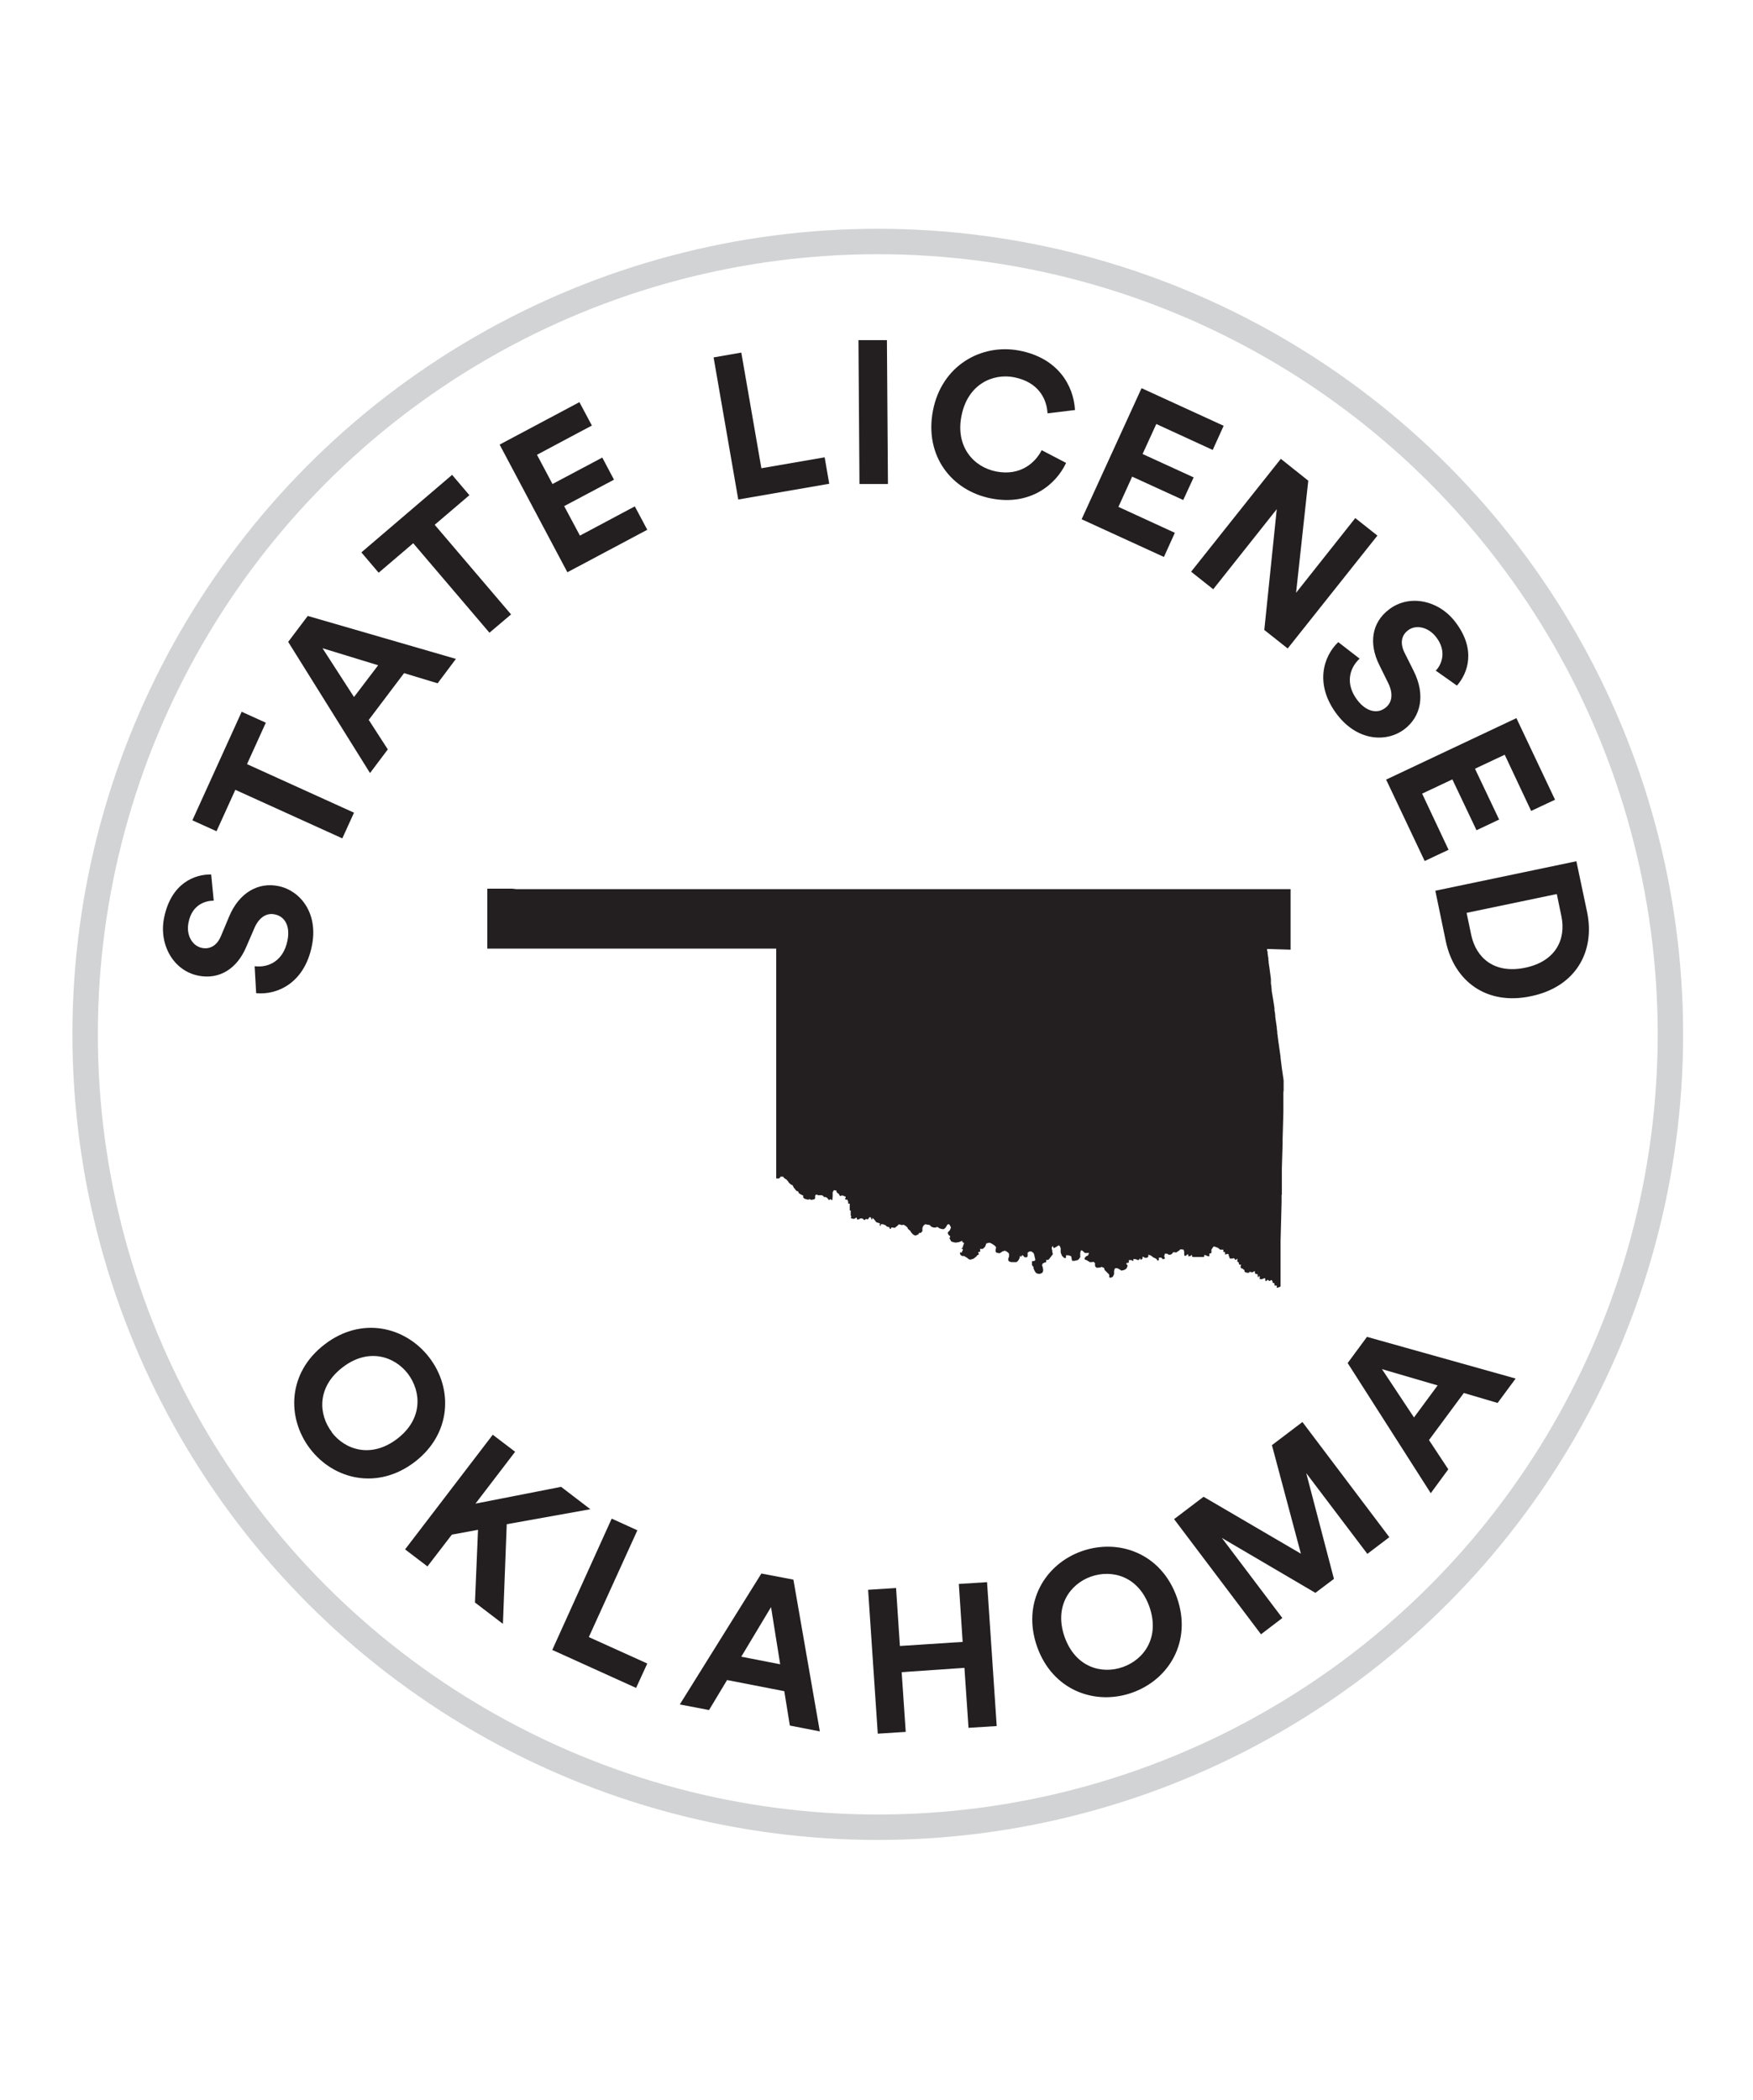 <svg viewBox="0 0 68.98 82.62" xmlns="http://www.w3.org/2000/svg"><circle cx="34.54" cy="40.69" fill="none" r="31.19" stroke="#d1d3d4" stroke-miterlimit="10"/><g fill="#231f20"><path d="m16.89 53.4c.94 1.22.88 3-.57 4.11s-3.18.71-4.12-.52c-.93-1.22-.88-2.99.57-4.1 1.45-1.12 3.18-.71 4.12.51zm-3.84 2.94c.53.7 1.56 1.04 2.58.26s.95-1.86.42-2.56c-.53-.69-1.56-1.03-2.57-.25-1.02.78-.95 1.86-.42 2.55z"/><path d="m18.81 60.18-1.03.19-.96 1.25-.88-.67 3.45-4.51.88.67-1.56 2.04 3.37-.66 1.15.88-3.29.59-.15 3.92-1.1-.84.12-2.87z"/><path d="m21.73 64.91 2.34-5.17 1.01.46-1.91 4.2 2.3 1.04-.44.96-3.31-1.5z"/><path d="m30.87 66.53-2.26-.44-.71 1.18-1.15-.22 3.21-5.15 1.26.24 1.04 5.97-1.18-.23-.22-1.36zm-1.71-1.36 1.54.3-.36-2.25-1.17 1.95z"/><path d="m38.11 67.96-.16-2.35-2.47.17.16 2.35-1.1.07-.38-5.66 1.1-.07.15 2.28 2.47-.16-.15-2.28 1.11-.07.38 5.66-1.11.07z"/><path d="m42.57 61.02c1.46-.51 3.13.09 3.74 1.82.61 1.72-.31 3.24-1.77 3.75-1.45.51-3.12-.09-3.73-1.81-.61-1.73.31-3.25 1.76-3.76zm1.61 4.56c.83-.29 1.47-1.16 1.05-2.37-.43-1.21-1.47-1.48-2.3-1.19-.82.29-1.46 1.16-1.04 2.37.43 1.21 1.47 1.48 2.29 1.19z"/><path d="m53.8 61.12-2.4-3.17 1.09 4.16-.73.55-3.68-2.16 2.38 3.15-.84.64-3.42-4.53 1.16-.88 3.83 2.24-1.14-4.27 1.2-.91 3.42 4.53-.87.66z"/><path d="m57.6 54.8-1.37 1.85.76 1.15-.69.94-3.27-5.12.76-1.03 5.85 1.64-.71.96-1.32-.39zm-1.96.96.93-1.26-2.19-.64z"/><path d="m8.41 35.43c-.32 0-.85.15-.99.85-.11.52.16.94.53 1.01.3.06.59-.08.75-.48l.31-.74c.4-.97 1.17-1.38 1.96-1.21.85.18 1.57 1.07 1.3 2.36-.3 1.47-1.38 1.93-2.19 1.85l-.06-1.06c.56.07 1.13-.22 1.29-1 .12-.58-.1-.96-.5-1.04-.32-.07-.62.12-.8.54l-.32.74c-.36.85-1.05 1.3-1.89 1.13-.99-.2-1.56-1.24-1.34-2.29.28-1.35 1.2-1.7 1.85-1.69z"/><path d="m9.72 30.06 4.21 1.91-.46 1.01-4.21-1.91-.74 1.63-.95-.43 1.94-4.27.95.43z"/><path d="m15.9 26.48-1.39 1.84.75 1.16-.7.93-3.22-5.16.77-1.02 5.83 1.69-.72.96zm-1.97.94.95-1.25-2.19-.67z"/><path d="m17.11 20.65 3 3.52-.85.72-3-3.52-1.36 1.16-.68-.8 3.57-3.05.68.8-1.36 1.16z"/><path d="m22.32 22.5-2.66-5.01 3.14-1.67.49.92-2.16 1.15.61 1.15 1.96-1.04.46.87-1.96 1.04.62 1.16 2.16-1.15.49.92-3.14 1.67z"/><path d="m29.05 19.65-.97-5.59 1.09-.19.79 4.55 2.49-.43.18 1.04z"/><path d="m33.82 19.05-.04-5.67h1.12s.04 5.66.04 5.66h-1.12z"/><path d="m36.71 16.16c.34-1.78 1.9-2.65 3.39-2.37 1.54.29 2.15 1.39 2.2 2.34l-1.08.13c-.03-.56-.35-1.23-1.32-1.42-.83-.16-1.83.27-2.07 1.54-.23 1.19.48 2 1.38 2.17.95.18 1.53-.35 1.78-.84l.96.5c-.38.82-1.38 1.7-2.94 1.4s-2.64-1.67-2.3-3.45z"/><path d="m42.56 20.43 2.36-5.16 3.23 1.48-.43.95-2.22-1.02-.54 1.18 2.01.92-.41.89-2.01-.92-.54 1.19 2.22 1.02-.43.95-3.23-1.48z"/><path d="m49.75 24.78.49-4.75-2.5 3.15-.87-.69 3.53-4.44 1.08.86-.48 4.41 2.33-2.94.87.69-3.53 4.44-.91-.72z"/><path d="m56.51 26.37c.21-.23.44-.74 0-1.31-.33-.42-.82-.49-1.11-.26-.25.19-.32.5-.13.88l.36.72c.47.94.28 1.79-.36 2.28-.69.53-1.83.49-2.64-.55-.92-1.19-.56-2.31.03-2.87l.84.65c-.41.38-.57 1-.09 1.63.36.47.8.55 1.11.3.26-.2.31-.55.11-.96l-.36-.73c-.41-.83-.3-1.65.38-2.17.8-.62 1.96-.37 2.61.48.84 1.09.5 2.02.07 2.51l-.85-.6z"/><path d="m54.54 30.67 5.13-2.42 1.52 3.21-.94.44-1.04-2.21-1.17.55.95 2-.89.42-.95-2-1.19.56 1.04 2.21-.94.44-1.52-3.21z"/><path d="m56.48 35.04 5.55-1.16.42 1.99c.33 1.58-.46 2.96-2.21 3.32-1.75.37-3.02-.59-3.35-2.17zm1.41 1.73c.19.91.91 1.55 2.12 1.3s1.62-1.12 1.43-2.03l-.18-.87-3.55.74z"/><path d="m49.86 37.33v.07s.02.04.02.04v.07s.03.19.03.19v.08s.01.01.01.01v.07s.03.2.03.2l.03.22.03.23s0 .05 0 .05v.03s0 0 0 0 0 .09 0 .09.02.14.02.14v.03s.01.08.01.08v.05s.06.35.06.35.05.33.05.33v.02s0 .03 0 .03v.04s.02.1.02.1.01.1.01.1 0 .04 0 .04.02.15.02.15l.04.26v.06s.01.03.01.03v.04s.01.05.01.05 0 .02 0 .02v.03s0 .02 0 .02l.02.12v.03s.02.15.02.15.06.42.06.42l.03.21v.02s0 0 0 0v.02s.05.4.05.4l.07.48v.03s0 .03 0 .03v.02s0 .03 0 .03 0 .03 0 .03v.26s-.01.07-.01.07v.02s0 .05 0 .05 0 .02 0 .02v.1s0 .04 0 .04 0 .05 0 .05v.09s0 .01 0 .01v.05s0 .02 0 .02v.03s0 .07 0 .07 0 .2 0 .2v.04s-.03 1.04-.03 1.04 0 .02 0 .02v.07s0 .06 0 .06 0 .03 0 .03l-.03.98v.04s0 .4 0 .4 0 .19 0 .19v.4s-.01.02-.01.02v.05s0 .2 0 .2v.03s-.04 1.51-.04 1.51 0 .01 0 .01v.28s0 .02 0 .02v.07s0 .26 0 .26 0 .14 0 .14v.1s0 .12 0 .12 0 .03 0 .03v.03s0 .15 0 .15 0 .03 0 .03 0 .16 0 .16v.02s0 .09 0 .09v.02s0 .11 0 .11v.05s0 .07 0 .07v.04s-.02.02-.02.02l-.05.02-.06.02h-.02s0-.02 0-.02v-.03s0-.01 0-.01v-.02s-.02-.01-.02-.01h-.02s-.02 0-.02 0h-.03s0-.03 0-.03 0-.04 0-.04-.02-.03-.02-.03h-.03s-.02 0-.02 0 0-.01 0-.01 0-.03 0-.03-.01-.03-.01-.03l-.02-.02v-.02s-.04 0-.04 0h-.01s-.01.02-.01.02h-.01s-.02.01-.02.01h-.02s-.02-.02-.02-.02l-.02-.02h-.02s-.02 0-.02 0v.02s-.03.02-.03.02h-.03s-.01 0-.01 0v-.02s0-.03 0-.03v-.02s0-.02 0-.02-.03-.02-.03-.02l-.1.04h-.09s0-.02 0-.02v-.02s0-.02 0-.02v-.02s0-.03 0-.03h-.01s-.02-.01-.02-.01h-.01s0 .01 0 .01 0 .03 0 .03h-.02s-.02-.02-.02-.02v-.02s0-.03 0-.03v-.03s-.02-.02-.02-.02h-.04s-.02-.01-.02-.01h-.01s-.02-.04-.02-.04v-.02s0-.02 0-.02 0-.02 0-.02h-.01s-.02 0-.02 0l-.06.04h-.03s-.04-.01-.04-.01h-.01s-.02-.01-.02-.01h-.02s-.01.01-.01.01v.02s-.01.01-.01.01h-.01s-.04 0-.04 0h-.03s-.08-.03-.08-.03l-.02-.02s0-.03 0-.03v-.02s-.01-.02-.01-.02-.02 0-.02 0-.05-.05-.05-.05h-.02s-.02 0-.02 0l-.03-.04s0-.04 0-.04v-.03s.01-.01.01-.01v-.02s0 0 0 0 0-.01 0-.01h-.01s-.01 0-.01 0h-.01s-.01 0-.01 0h-.02s-.02-.03-.02-.03v-.04s-.03-.04-.03-.04h-.03s0-.06 0-.06v-.06s-.02 0-.02 0-.01.01-.01.01l-.02.03s-.02 0-.02 0h-.02s-.01-.03-.01-.03l-.02-.02-.03-.02-.03.02h-.02s-.06 0-.06 0h-.04s0-.02 0-.02l-.04-.1v-.04s-.03-.02-.03-.02h-.02s-.03 0-.03 0l-.02.02h-.04s0-.03 0-.03v-.03s-.01-.02-.01-.02 0-.02 0-.02h-.03s-.03 0-.03 0 0-.03 0-.03v-.04s0-.02 0-.02h-.02s-.07 0-.07 0h-.04s-.02-.02-.02-.02-.06-.05-.06-.05l-.13-.05h-.03s-.02 0-.02 0l-.08.12v.02s0 .01 0 .01 0 .05 0 .05v.02s0 .03 0 .03h-.01s-.02.02-.02.02h-.01s-.03 0-.03 0h-.01s0 0 0 0 0 .02 0 .02v.04s0 .02 0 .02v.02s-.02.01-.02.01h-.03s-.12-.05-.12-.05h-.03s0 0 0 0v.04s-.02.04-.02.04h-.05s-.09 0-.09 0h-.12s-.15 0-.15 0l-.06-.02s.01-.05.01-.05 0-.01 0-.01h-.02s-.03.03-.03.03l-.05.02h-.04s-.01 0-.01 0 0-.05 0-.05v-.02s-.03 0-.03 0h-.02s-.02.03-.02.03l-.03.02h-.02s-.02 0-.02 0h-.01s-.01-.04-.01-.04v-.03s0-.03 0-.03v-.03s0-.03 0-.03l-.02-.06s0-.02 0-.02-.09-.01-.09-.01h-.05s-.02.03-.02.03l-.13.09h-.04s-.05-.01-.05-.01h-.02s-.02.01-.02.01l-.03.04-.03.03-.05.02h-.05s-.01 0-.01 0l-.06-.04h-.03s-.04 0-.04 0h-.03s0 .02 0 .02v.03s-.02.04-.02.04v.02s.02.01.02.01v.05s.01.01.01.01v.02s-.04 0-.04 0l-.03.02s-.01 0-.01 0l-.04-.05s-.04-.02-.04-.02h-.02s-.06.01-.06.01 0 .04 0 .04 0 .03 0 .03 0 .02 0 .02-.02.02-.02.02h-.01s-.02 0-.02 0-.01-.02-.01-.02l-.02-.03-.04-.03-.08-.04h-.02s-.02-.03-.02-.03l-.05-.03-.04-.03h-.03s-.05-.03-.05-.03 0 .01 0 .01 0 .02 0 .02 0 .02 0 .02v.02s-.02.04-.02.04h-.01s-.03.02-.03.02h-.08s-.03-.01-.03-.01v-.02s-.03-.01-.03-.01h-.02s-.01.01-.01.01v.02s0 .02 0 .02v.02s0 0 0 0l-.03.03-.05.02s0-.01 0-.01 0-.03 0-.03-.01-.01-.01-.01h-.02s0 0 0 0l-.02.04-.04.02h-.02s-.03-.02-.03-.02l-.08-.02h-.06s0 0 0 0 0 .01 0 .01 0 .03 0 .03v.02s0 .01 0 .01h-.02s-.02 0-.02 0l-.03-.03h-.02s-.06 0-.06 0h-.03s0 .02 0 .02v.02s0 .06 0 .06-.05.01-.05.01h-.04s0 .01 0 .01v.02s0 .02 0 .02 0 .02 0 .02h.01s.01.01.01.01h.02s0 .04 0 .04l-.03.08-.02.03h-.01s-.03.03-.03.03l-.05.02-.08.02h-.03s-.07-.05-.07-.05l-.08-.04h-.03s-.06 0-.06 0-.03.06-.03.06-.01.06-.01.06v.03s0 .04 0 .04v.03s-.01.04-.01.04l-.03.05s0 .02 0 .02l-.08.04h-.02s-.03 0-.03 0l-.02-.02s0-.04 0-.04v-.05s-.02-.03-.02-.03l-.06-.06-.07-.07-.02-.02-.02-.03v-.04s-.02-.01-.02-.01v-.02s-.02-.01-.02-.01h-.03s-.02-.02-.02-.02h-.04s0 0 0 0l-.02.02h-.01s-.1.01-.1.01h-.05s0 0 0 0l-.04-.04-.02-.03v-.05s0-.02 0-.02v-.04s-.03-.03-.03-.03h-.01s0-.02 0-.02h-.01s-.07.01-.07.01h-.06s-.03 0-.03 0l-.05-.04h-.02s-.03-.03-.03-.03l-.08-.03-.02-.02s0-.02 0-.02.01-.03.01-.03l.05-.06.04-.02h.02s.03-.04.03-.04v-.02s.02-.02.02-.02 0-.03 0-.03h-.02s-.06 0-.06 0h-.08s0 0 0 0l-.05-.05-.06-.05h-.02s-.01 0-.01 0h-.01s-.01.02-.01.02-.02.07-.02.07v.05s0 .03 0 .03 0 .06 0 .06v.04s-.02.02-.02.02l-.03.05-.02.02h-.01s-.02.02-.02.02l-.13.03h-.03s-.03 0-.03 0h-.02s-.01-.01-.01-.01-.02-.07-.02-.07v-.03s-.01-.04-.01-.04-.01-.03-.01-.03l-.04-.02-.07-.02h-.07s-.02 0-.02 0 0 .04 0 .04v.05s-.02.02-.02.02h-.02s-.02 0-.02 0l-.04-.03-.03-.03-.03-.03-.05-.13v-.03s0-.05 0-.05v-.09s-.02-.04-.02-.04v-.02s-.02-.01-.02-.01v-.02s-.03-.02-.03-.02-.01 0-.01 0-.03.02-.03.02l-.05.03-.03.02-.08.04s-.01 0-.01 0v-.02s-.02-.03-.02-.03 0-.03 0-.03h-.02s-.01.02-.01.02v.02s-.02 0-.02 0v.03s0 .04 0 .04.02.06.02.06v.06s.02.06.02.06v.03s-.13.17-.13.17l-.02.03-.06.03s-.03-.01-.03-.01h-.01s-.01 0-.01 0 0 .02 0 .02 0 .03 0 .03v.02s0 0 0 0v.02s-.03.01-.03.01h-.02s-.04.02-.04.02l-.04.02-.02.02v.03s-.01.02-.01.02v.02s.03.07.03.07v.04s.01.03.01.03v.03s0 .04 0 .04l-.02.04v.02s-.02.01-.02.01l-.03.02h-.02s-.02.02-.02.02h-.03s-.02 0-.02 0h-.04s-.04-.02-.04-.02h-.02s-.03-.03-.03-.03l-.03-.04-.04-.08-.02-.06v-.05s-.03-.02-.03-.02l-.03-.05v-.02s0-.04 0-.04v-.04s0-.01 0-.01v-.03s.02-.01.02-.01h.03s.02 0 .02 0l.04-.02.02-.02v-.03s-.05-.21-.05-.21-.02-.04-.02-.04l-.08-.06h-.02s-.06 0-.06 0l-.06.04h-.01s0 .03 0 .03v.12s-.03.04-.03.04h-.06s-.01 0-.01 0h-.01s-.03-.02-.03-.02l-.03-.04-.02-.02h-.03s-.03.06-.03.06h-.02s0 0 0 0v-.03s-.01 0-.01 0-.01 0-.01 0h-.01s-.01.03-.01.03v.03s-.03.07-.03.07l-.04.06-.03.03h-.01s-.02.02-.02.02h-.14s-.06 0-.06 0l-.07-.02-.03-.02-.02-.03v-.03s0-.04 0-.04v-.02s.01 0 .01 0l.02-.07v-.09s-.03-.05-.03-.05-.1-.07-.1-.07h-.03s-.02-.01-.02-.01l-.07.03h-.02s-.03.03-.03.03l-.04.02-.03.02h-.01s-.01 0-.01 0l-.09-.02h-.02s0-.01 0-.01l-.03-.04v-.02s0-.01 0-.01 0-.01 0-.01v-.02s.02-.11.02-.11-.07-.07-.07-.07l-.09-.06-.08-.04h-.02s-.04 0-.04 0l-.06.02h-.02s-.02.04-.02.04l-.02.06-.02.04-.03.03-.03.03-.03.02s-.01 0-.01 0-.05 0-.05 0h-.04s0 .03 0 .03v.03s.01.03.01.03-.01.02-.01.02-.03 0-.03 0l-.04.02v.03s.02.03.02.03v.02s-.02.02-.02.02l-.06.03v.02s-.01.01-.01.01l-.11.09-.12.04h-.02s-.02 0-.02 0l-.07-.04-.03-.03-.12-.07s-.01 0-.01 0h-.01s-.02 0-.02 0h-.03s-.04-.02-.04-.02l-.02-.02h-.01s-.02-.05-.02-.05 0-.02 0-.02v-.02s.02-.03.02-.03v.02s.03 0 .03 0h.02s.01-.02.01-.02v-.02s.03-.05.03-.05v-.02s0-.03 0-.03h-.03s0 0 0 0h-.02s0 0 0 0 0-.02 0-.02.03-.02.03-.02l.02-.02v-.03s.05-.14.05-.14 0-.01 0-.01-.02 0-.02 0h-.01s0 0 0 0l-.02-.02-.02-.03v-.02s-.02 0-.02 0h-.02s-.02.02-.02.02h-.02s-.07.03-.07.03h-.05s-.03.01-.03.01h-.05s-.05-.01-.05-.01l-.1-.03s-.01-.01-.01-.01l-.06-.11v-.02s0-.02 0-.02h.02s0 0 0 0 0-.03 0-.03v-.02s-.07-.06-.07-.06v-.02s-.02-.02-.02-.02v-.04s0-.01 0-.01l.06-.06.02-.03.02-.03v-.03s.02-.02.02-.02v-.03s0 0 0 0l-.04-.08-.02-.03s-.02-.01-.02-.01h-.03s-.03.02-.03.02l-.02.03-.02.04-.04.06h-.01s-.04.04-.04.04h-.08s-.03-.01-.03-.01h-.01s-.05-.02-.05-.02h-.03s0-.02 0-.02l-.06-.03h-.03s-.03.02-.03.02h-.09s-.05-.02-.05-.02h-.02s-.07-.06-.07-.06v-.02s-.03 0-.03 0l-.15-.03h-.01s-.05.04-.05.04h-.01s-.05.1-.05.1v.03s0 0 0 0 0 .08 0 .08v.02s-.06.07-.06.07h-.01s0 .01 0 .01-.01-.01-.01-.01h-.01s-.01 0-.01 0h-.03s-.01.01-.01.01 0 .02 0 .02 0 .02 0 .02h-.01s-.1.05-.1.05h-.03s-.02 0-.02 0l-.07-.04-.09-.1v-.02s-.03-.03-.03-.03l-.06-.05-.03-.04v-.02s-.05-.05-.05-.05l-.02-.02-.09-.05h-.02s-.02.01-.02.01h-.01s-.02 0-.02 0h-.02s-.05-.02-.05-.02h-.03s-.02-.01-.02-.01-.02.03-.02.03l-.13.11h-.02s-.07-.01-.07-.01-.06 0-.06 0 0 .01 0 .01 0 .03 0 .03-.03.01-.03.01h-.03s0-.01 0-.01 0-.03 0-.03-.01-.02-.01-.02l-.1-.03-.06-.06h-.02s-.07-.03-.07-.03h-.09s0 0 0 0 0 .04 0 .04 0 .02 0 .02h-.02s-.02-.02-.02-.02 0-.02 0-.02v-.02s.01-.01.01-.01 0-.02 0-.02l-.14-.05-.03-.02s0-.02 0-.02l-.02-.02s-.05-.06-.05-.06l-.04-.04s-.02 0-.02 0 0 .01 0 .01v.02s0 0 0 0v.02s-.02 0-.02 0h-.02s0-.02 0-.02v-.02s-.02-.03-.02-.03l-.02-.02h-.01s-.04.02-.04.02h-.01s0 .04 0 .04h-.01s-.03.03-.03.03l-.09-.02s0 .01 0 .01v.02s-.02.01-.02.01h-.02s-.04-.01-.04-.01 0-.01 0-.01-.02-.03-.02-.03h-.04s-.01-.01-.01-.01h-.05s-.06.04-.06.04h-.04s-.03 0-.03 0h-.01s0-.02 0-.02 0-.02 0-.02 0-.01 0-.01 0-.02 0-.02-.03 0-.03 0l-.02.02-.06.03-.12-.02s0-.02 0-.02v-.02s.01-.02.01-.02 0-.02 0-.02l-.02-.04v-.02s0-.08 0-.08v-.05s0-.04 0-.04-.02 0-.02 0h-.01s-.01-.01-.01-.01 0-.04 0-.04v-.08s0-.02 0-.02v-.05s0-.05 0-.05v-.02s-.03 0-.03 0h-.02s-.01 0-.01 0 0-.02 0-.02v-.04s-.01-.04-.01-.04l-.02-.05-.02-.02s-.01.02-.01.02h-.02s-.05-.04-.05-.04v-.02s-.02 0-.02 0 .04 0 .04 0h.01s0-.01 0-.01v-.06s-.02 0-.02 0l-.1-.04h-.02s-.02 0-.02 0l-.03.02h-.03s0 0 0 0-.02-.03-.02-.03l-.02-.04-.02-.02-.03-.02-.03-.03-.02-.02s0-.02 0-.02 0-.02 0-.02l-.02-.02h-.04s-.02-.01-.02-.01h-.02s-.05.08-.05.08v.08s0 .02 0 .02 0 .02 0 .02v.04s-.01.13-.01.13-.01.02-.01.02h-.02s0 0 0 0l-.04-.04-.04.03h-.04s-.02-.03-.02-.03l-.03-.04-.07-.04h-.02s-.04 0-.04 0h-.01s-.01-.03-.01-.03h-.01s-.01-.02-.01-.02l-.05-.02h-.01s-.02 0-.02 0h-.02s-.07 0-.07 0h-.03s-.02-.02-.02-.02h-.03s-.02 0-.02 0h-.02s-.02.05-.02.05v.04s0 .03 0 .03 0 .02 0 .02l-.03.04h-.01s-.09.02-.09.02h-.03s-.07-.03-.07-.03l-.02.02h-.02s-.01.01-.01.01h-.01s-.02-.02-.02-.02h-.03s-.07-.02-.07-.02l-.04-.03-.02-.02v-.02s0-.02 0-.02 0-.02 0-.02v-.02s-.05-.02-.05-.02l-.04-.02-.05-.03-.05-.04s.01-.02.01-.02 0-.01 0-.01l-.04-.03h-.03s-.04-.04-.04-.04l-.08-.1-.02-.04s-.03-.06-.03-.06h-.03s-.08-.06-.08-.06l-.06-.07v-.02s-.02-.01-.02-.01-.05-.06-.05-.06l-.03-.02s-.01 0-.01 0l-.06-.05-.02-.02v-.02s-.03 0-.03 0h-.06s-.03 0-.03 0 0 .02 0 .02 0 .01 0 .01l-.03.02-.02.02h-.01s-.04 0-.04 0h-.06v-2.88s0-2.03 0-2.03v-2.04s0-2.09 0-2.09h-.34s-.35 0-.35 0h-.49s0 0 0 0-.05 0-.05 0h-.04s0 0 0 0h-.07s0 0 0 0h-.1s0 0 0 0h-.13s0 0 0 0h-.03s0 0 0 0h-.05s-.03 0-.03 0-.31 0-.31 0h-.03s0 0 0 0-.06 0-.06 0h-.12s-.02 0-.02 0-.03 0-.03 0h-.21s0 0 0 0h-.04s0 0 0 0h-.19s0 0 0 0h-.06s0 0 0 0h-.14s-.16 0-.16 0h-.01s0 0 0 0h-.07s0 0 0 0h-.1s-.03 0-.03 0h-.09s0 0 0 0h-.13s-.07 0-.07 0h-.16s-.26 0-.26 0h-.03s-.12 0-.12 0h-2.04s-.1 0-.1 0h-.18s-.04 0-.04 0h-.27s0 0 0 0h-.02s-.15 0-.15 0-.39 0-.39 0h-.73s-.01 0-.01 0h-.14s-.31 0-.31 0h-.02s-2.85 0-2.85 0v-.12s0-.36 0-.36v-.07s0-.27 0-.27v-.21s0-.9 0-.9 0-.43 0-.43h.06s0 0 0 0h.02s.52 0 .52 0h.1s.03 0 .03 0h.11s.07 0 .07 0h.07s.17.02.17.02h1.3s0 0 0 0h.36s.2 0 .2 0h.09s.49 0 .49 0h.05s.05 0 .05 0h.11s0 0 0 0h.37s1.14 0 1.14 0 .17 0 .17 0h.14s.13 0 .13 0h.27s0 0 0 0h.14s.07 0 .07 0 .55 0 .55 0 .55 0 .55 0h.05s.16 0 .16 0h.06s.19 0 .19 0h.16s0 0 0 0h.05s.14 0 .14 0h.16s.03 0 .03 0h.15s.03 0 .03 0h.08s.22 0 .22 0h.16s.01 0 .01 0h.15s0 0 0 0h.15s0 0 0 0h1.33s.03 0 .03 0 .02 0 .02 0h.27s.42 0 .42 0h.01s0 0 0 0h.02s.45 0 .45 0h.34s.04 0 .04 0 .44 0 .44 0h.03s.09 0 .09 0h.26s.19 0 .19 0h.02s0 0 0 0 .06 0 .06 0h.11s.19 0 .19 0h.12s.37 0 .37 0h.11s.45 0 .45 0h.02s.28 0 .28 0h.08s.13 0 .13 0h.43s0 0 0 0h.04s.27 0 .27 0h.01s0 0 0 0h.11s.16 0 .16 0h.01s.64 0 .64 0h.47s0 0 0 0h.04s.21 0 .21 0h.03s.41 0 .41 0h.07s.04 0 .04 0h.12s.11 0 .11 0h.13s.25 0 .25 0h.02s.02 0 .02 0h.88s.07 0 .07 0 .06 0 .06 0h.27s.18 0 .18 0h.05s.12 0 .12 0h.16s.07 0 .07 0 .07 0 .07 0h.21s.04 0 .04 0h.29s.05 0 .05 0h.85s.1 0 .1 0 .06 0 .06 0h.01s.23 0 .23 0h.04s.21 0 .21 0h.03s.12 0 .12 0h.05s.02 0 .02 0h.05s0 0 0 0h.1s.03 0 .03 0h.17s.1 0 .1 0h.01s.16 0 .16 0h.03s.02 0 .02 0h.1s.02 0 .02 0h.78s.32 0 .32 0h.08s.44 0 .44 0h.01s.22 0 .22 0h.07s.06 0 .06 0h.12s0 0 0 0h.01s0 0 0 0h.01s0 0 0 0h.53s.24 0 .24 0h.03s.07 0 .07 0h.13s0 0 0 0 .03 0 .03 0h.22s.08 0 .08 0h.07s.03 0 .03 0h.07s.09 0 .09 0h.01s.02 0 .02 0h.05s.04 0 .04 0h.08s.13 0 .13 0h.02s.03 0 .03 0h.01s.15 0 .15 0h.15s.09 0 .09 0h.39s.29 0 .29 0h.01s0 0 0 0h.02s.48 0 .48 0h.07s.08 0 .08 0 .31 0 .31 0h.09s.04 0 .04 0h.03s.07 0 .07 0h.01s.05 0 .05 0h.54s.01 0 .01 0h.03s.04 0 .04 0h.2s.14 0 .14 0 .09 0 .09 0h.04s0 0 0 0h.28s.03 0 .03 0 0 .02 0 .02v.21s0 .02 0 .02v.04s0 .04 0 .04v.02s0 .07 0 .07v.07s0 .08 0 .08v.16s0 .38 0 .38v.31s0 .15 0 .15v.27s0 .03 0 .03v.04s0 .1 0 .1v.19s0 0 0 0 0 .09 0 .09 0 .09 0 .09z"/></g></svg>